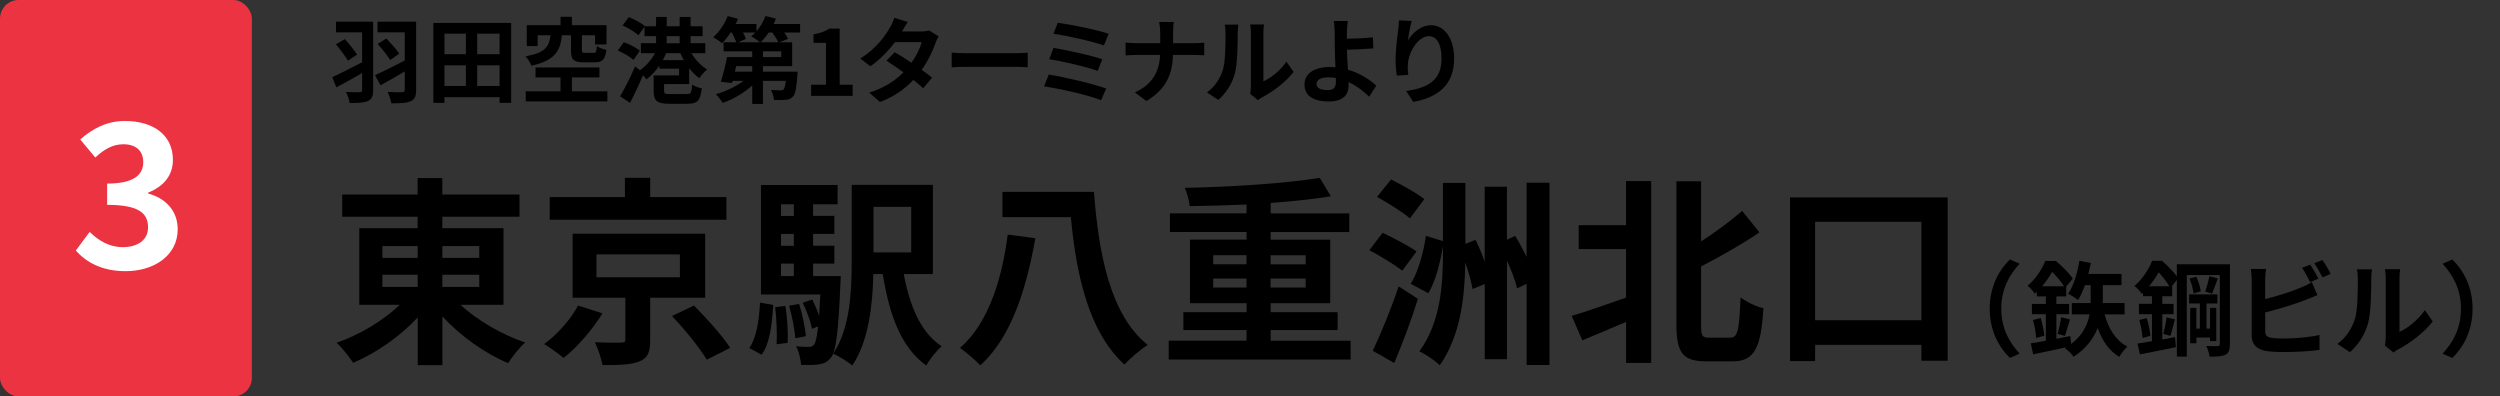 <?xml version="1.0" encoding="UTF-8"?><svg id="_レイヤー_2" xmlns="http://www.w3.org/2000/svg" width="536" height="85" viewBox="0 0 536 85"><rect x="0" y="0" width="536" height="85" fill="#333333" stroke="none"/><g id="_レイヤー_"><rect width="54" height="85" rx="4" ry="4" style="fill:#eb3341;"/><path d="m16.25,53.72l2.97-4c1.89,1.85,4.21,3.27,7.1,3.27,3.22,0,5.42-1.55,5.42-4.21,0-3.01-1.85-4.86-8.77-4.86v-4.56c5.85,0,7.74-1.94,7.74-4.6,0-2.41-1.55-3.83-4.26-3.83-2.28,0-4.13,1.08-6.02,2.84l-3.23-3.87c2.75-2.41,5.8-3.96,9.55-3.96,6.15,0,10.32,3.01,10.32,8.34,0,3.35-1.98,5.68-5.29,7.01v.21c3.57.95,6.32,3.57,6.32,7.65,0,5.68-5.12,8.99-11.18,8.99-5.03,0-8.43-1.89-10.66-4.43Z" style="fill:#fff;"/><path d="m98.71,65.35c3.66,3.35,8.9,6.41,13.89,8.08-1.2,1.03-2.84,3.1-3.65,4.43-5.03-2.11-10.19-5.8-14.1-10.02v10.45h-5.29v-10.23c-3.87,4.13-8.86,7.61-13.85,9.72-.82-1.25-2.41-3.27-3.53-4.3,4.9-1.68,9.97-4.73,13.54-8.13h-8.69v-16.43h12.51v-2.45h-16.17v-4.77h16.17v-3.53h5.29v3.53h16.55v4.77h-16.55v2.45h13.12v16.43h-9.25Zm-16.73-10.06h7.57v-2.54h-7.57v2.54Zm0,6.23h7.57v-2.62h-7.57v2.62Zm12.86-8.77v2.54h7.91v-2.54h-7.91Zm7.91,6.15h-7.91v2.62h7.91v-2.62Z"/><path d="m129.17,67.19c-2.15,3.44-5.33,7.22-8.34,9.55-1.12-.95-3.01-2.28-4.17-2.97,2.88-2.06,5.85-5.5,7.27-8.26l5.25,1.68Zm26.57-20.08h-37.88v-4.86h16.12v-4.13h5.42v4.13h16.34v4.86Zm-16.34,16.73v9.07c0,2.58-.47,3.87-2.36,4.6-1.89.73-4.43.77-7.87.77-.26-1.5-.95-3.48-1.63-4.9,2.19.09,4.9.13,5.59.09.77-.04.95-.17.95-.73v-8.9h-11.31v-13.72h28.42v13.72h-11.78Zm-11.52-4.39h17.89v-4.9h-17.89v4.9Zm20.9,6.06c2.67,2.67,6.15,6.54,7.78,9.07l-5.03,2.54c-1.46-2.49-4.73-6.49-7.44-9.37l4.69-2.24Z"/><path d="m160.66,74.63c1.55-2.28,2.11-5.98,2.28-9.76l2.84.52c-.26,4.04-.69,8.17-2.49,10.66l-2.62-1.42Zm19.61-15.44s-.04,1.16-.09,1.72c-.43,10.32-.95,14.41-1.98,15.7-.77.99-1.5,1.33-2.58,1.5-.9.17-2.32.17-3.87.13-.09-1.25-.47-2.92-1.07-4,1.2.13,2.19.13,2.71.13s.86-.09,1.16-.52c.34-.43.6-1.55.86-3.87l-1.33.52c-.26-1.55-1.12-3.83-1.98-5.59l2.06-.69c.52,1.08,1.07,2.32,1.46,3.48.09-1.29.17-2.79.26-4.56h-12.73v-23.48h16.43v4.13h-5.25v2.49h4.56v3.87h-4.56v2.54h4.56v3.83h-4.56v2.67h5.93Zm-11.87,6.41c.39,2.49.6,5.8.47,7.91l-2.37.3c.13-2.15,0-5.42-.3-7.96l2.19-.26Zm-.95-21.8v2.49h2.75v-2.49h-2.75Zm2.75,6.36h-2.75v2.54h2.75v-2.54Zm-2.75,9.03h2.75v-2.67h-2.75v2.67Zm3.87,5.98c.73,2.19,1.29,5.03,1.46,6.92l-2.28.43c-.09-1.85-.69-4.73-1.33-6.97l2.15-.39Zm22.45-6.41c1.25,6.79,3.65,12.6,8.13,15.48-1.12.95-2.62,2.84-3.31,4.13-5.42-3.91-7.91-10.84-9.33-19.61h-2.02c-.13,6.49-.99,14.45-4.52,19.61-.82-.77-2.97-2.06-4.08-2.54,3.65-5.46,3.96-13.46,3.96-19.69v-16.51h17.41v19.13h-6.23Zm-6.49-14.4v9.76h8.08v-9.76h-8.08Z"/><path d="m221.98,51.07c-1.76,9.89-4.86,21.07-11.82,27.26-1.03-1.12-3.1-2.88-4.34-3.74,6.41-5.5,9.16-15.74,10.23-24.29l5.93.77Zm12.56-9.93c1.03,13.33,3.48,26.36,11.52,32.81-1.42.9-3.74,2.84-4.99,4.21-7.65-7.01-10.32-19.18-11.48-31.61h-14.66v-5.42h19.61Z"/><path d="m289.57,73.04v4.04h-39v-4.04h16.69v-2.28h-13.54v-3.83h13.54v-1.93h-12.13v-13.63h12.13v-1.63h-16.43v-4h16.43v-1.89c-4.13.17-8.34.3-12.21.34-.04-1.16-.6-2.88-1.03-3.91,10.02-.21,21.67-.95,28.94-2.15l2.37,3.96c-3.74.6-8.21,1.08-12.9,1.42v2.24h16.86v4h-16.86v1.63h12.77v13.63h-12.77v1.93h14.36v3.83h-14.36v2.28h17.16Zm-29.46-16.38h7.14v-1.94h-7.14v1.94Zm7.14,4.99v-1.93h-7.14v1.93h7.14Zm5.16-6.92v1.94h7.53v-1.94h-7.53Zm7.53,4.99h-7.53v1.93h7.53v-1.93Z"/><path d="m300.64,58.04c-1.55-1.25-4.73-3.18-7.05-4.39l2.84-3.74c2.28,1.08,5.59,2.79,7.27,4l-3.05,4.13Zm-6.32,17.16c1.59-3.35,3.87-8.77,5.55-13.8l4.13,2.67c-1.42,4.6-3.31,9.55-5.07,13.76l-4.6-2.62Zm7.96-28.38c-1.5-1.33-4.73-3.31-7.05-4.6l3.01-3.74c2.24,1.12,5.5,2.92,7.14,4.21l-3.1,4.13Zm29.93-7.65v39.09h-4.9v-17.42l-2.06.99c-.34-1.63-1.16-3.78-2.15-5.93v21.11h-4.77v-16.12l-2.62,1.08c-.26-1.55-.82-3.61-1.55-5.68-.13,7.65-1.03,15.61-5.46,22.02-1.03-.99-3.01-2.37-4.39-2.97,4.6-6.36,5.07-14.19,5.07-21.8v-.77c-.6,3.53-1.59,7.52-3.14,10.1l-3.79-2.02c1.63-2.58,2.75-6.71,3.27-10.28l3.65,1.12v-12.47h4.82v13.07l2.15-.86c.73,1.42,1.42,3.05,1.98,4.69v-16.08h4.77v11.35l1.76-.82c.86,1.38,1.72,2.97,2.45,4.52v-15.91h4.9Z"/><path d="m348.63,38.82h5.38v39h-5.38v-8.81c-3.27,1.42-6.58,2.79-9.38,3.96l-2.28-5.25c2.92-.86,7.31-2.37,11.65-3.91v-10.41h-10.15v-5.12h10.15v-9.46Zm22.36,33.58c1.63,0,1.89-1.72,2.19-8.64,1.25.99,3.48,2.02,4.9,2.32-.52,8.21-1.76,11.39-6.58,11.39h-5.76c-4.9,0-6.32-1.81-6.32-7.87v-30.74h5.29v12.9c3.27-2.11,6.45-4.51,8.81-6.54l3.7,4.6c-3.78,2.58-8.3,5.12-12.51,7.31v12.56c0,2.41.26,2.71,1.8,2.71h4.47Z"/><path d="m417.58,42.34v35h-5.63v-3.4h-22.79v3.48h-5.38v-35.09h33.8Zm-5.63,26.32v-21.11h-22.79v21.11h22.79Z"/><path d="m430.92,55.62l2.09.92c-2.2,2.38-3.94,5.41-3.94,9.64s1.74,7.26,3.94,9.64l-2.09.92c-2.38-2.33-4.33-5.85-4.33-10.56s1.96-8.23,4.33-10.56Z"/><path d="m451.23,67.4c.84,3.08,2.38,5.63,4.88,6.91-.59.51-1.34,1.52-1.74,2.2-2.22-1.32-3.65-3.48-4.62-6.18-.88,2.2-2.46,4.38-5.17,6.16-.35-.53-1.23-1.41-1.87-1.85l.33-.2c-2.53.57-5.13,1.12-7.13,1.52l-.51-2.35c.92-.13,2.02-.33,3.23-.55v-5.7h-2.99v-2.2h2.99v-1.61h-1.94v-.99c-.13.13-.29.26-.42.4-.33-.51-1.06-1.36-1.56-1.69,1.85-1.56,3.12-3.63,3.81-5.33h2.24c1.3,1.08,2.88,2.64,3.65,3.79l-1.41,1.69v2.13h-2.11v1.61h2.73v2.2h-2.73v5.28c.99-.2,2-.4,2.99-.59l.18,1.69c2.53-1.91,3.54-4.2,3.94-6.34h-3.81v-2.42h4.03c.02-.31.02-.59.02-.88v-2.97h-1.23c-.44,1.23-.92,2.33-1.47,3.21-.46-.4-1.54-1.06-2.13-1.36,1.17-1.69,1.98-4.4,2.4-7.06l2.46.46c-.15.79-.33,1.58-.53,2.35h7.11v2.4h-4.01v2.99c0,.29,0,.57-.02.86h4.69v2.42h-4.29Zm-13.69.79c.35,1.21.66,2.77.77,3.79l-1.76.48c-.04-1.06-.35-2.64-.68-3.85l1.67-.42Zm4.99-6.82c-.62-.92-1.61-2.18-2.55-3.08-.55.97-1.25,2.02-2.16,3.08h4.71Zm-1.39,10.21c.29-.97.64-2.53.77-3.56l1.89.46c-.39,1.23-.75,2.64-1.08,3.54l-1.58-.44Z"/><path d="m478.09,73.78c0,1.19-.22,1.85-.92,2.25-.75.4-1.8.44-3.43.44-.07-.64-.4-1.67-.71-2.29,1.04.04,2.13.04,2.46.02.33-.02.44-.11.44-.44v-14.79h-7.08v17.49h-2.13v-16.44l-1.08,1.34h.07v2.16h-2.11v1.63h2.42v2.22h-2.42v5.41c.9-.18,1.83-.33,2.73-.51l.18,2.16c-2.68.57-5.52,1.12-7.7,1.54l-.53-2.31c.88-.13,1.94-.31,3.1-.51v-5.79h-2.79v-2.22h2.79v-1.63h-1.92v-.75l-.24.24c-.35-.53-1.08-1.34-1.59-1.69,1.83-1.58,3.1-3.67,3.79-5.39h2.11c1.08.92,2.4,2.27,3.19,3.32v-2.58h11.38v17.1Zm-17.84-5.57c.4,1.19.71,2.77.79,3.78l-1.67.46c-.06-1.06-.37-2.64-.7-3.85l1.58-.4Zm4.86-6.84c-.55-.9-1.43-2.09-2.29-2.99-.53.95-1.21,1.96-2.07,2.99h4.36Zm-1.3,10.23c.26-.97.59-2.53.71-3.56l1.78.42c-.33,1.23-.66,2.64-.95,3.54l-1.54-.4Zm7.09.77v1.23h-1.32v-7.59h1.32v4.44h.75v-5.39h-2.31v-1.94h6.07v1.94h-2.33v5.39h.75v-4.44h1.34v7.11h-1.34v-.75h-2.93Zm0-13.03c.46.99.84,2.31.95,3.12l-1.54.46c-.09-.84-.48-2.2-.86-3.21l1.45-.37Zm4.6.35c-.44,1.14-.88,2.44-1.23,3.26l-1.47-.44c.31-.9.71-2.31.88-3.28l1.83.46Z"/><path d="m485.65,59.96v4.16c2.6-.64,5.65-1.61,7.61-2.44.79-.31,1.54-.66,2.4-1.19l1.19,2.79c-.86.35-1.85.77-2.57,1.03-2.22.88-5.77,1.98-8.62,2.68v4.07c0,.95.44,1.19,1.43,1.39.66.09,1.56.13,2.55.13,2.29,0,5.85-.29,7.66-.77v3.21c-2.07.31-5.41.46-7.83.46-1.43,0-2.75-.09-3.7-.24-1.91-.35-3.01-1.41-3.01-3.3v-11.99c0-.48-.07-1.63-.18-2.29h3.26c-.11.66-.18,1.67-.18,2.29Zm11.42-.22l-1.78.75c-.44-.9-1.12-2.2-1.72-3.06l1.74-.7c.55.81,1.34,2.2,1.76,3.01Zm2.62-1.01l-1.74.75c-.46-.92-1.17-2.2-1.78-3.04l1.74-.7c.59.81,1.41,2.22,1.78,2.99Z"/><path d="m504.88,68.47c.62-1.89.64-6.05.64-8.71,0-.88-.07-1.47-.2-2.02h3.23c-.02.11-.15,1.08-.15,2,0,2.6-.07,7.24-.66,9.46-.66,2.49-2.05,4.64-3.92,6.31l-2.69-1.78c1.94-1.36,3.12-3.39,3.74-5.26Zm6.62,3.96v-12.83c0-.99-.15-1.83-.18-1.89h3.28c-.02.07-.15.92-.15,1.92v11.51c1.78-.77,3.96-2.51,5.44-4.64l1.69,2.42c-1.83,2.38-4.99,4.75-7.46,6.01-.48.26-.75.48-.95.66l-1.85-1.52c.09-.42.18-1.03.18-1.63Z"/><path d="m525.78,76.75l-2.09-.92c2.2-2.38,3.94-5.41,3.94-9.64s-1.74-7.26-3.94-9.64l2.09-.92c2.38,2.33,4.34,5.85,4.34,10.56s-1.96,8.23-4.34,10.56Z"/><path d="m80,19.29c0,1.34-.28,1.98-1.12,2.36-.82.38-2.1.44-3.92.44-.08-.66-.44-1.74-.78-2.38,1.16.08,2.54.08,2.94.06.38,0,.52-.12.52-.5v-3.6c-1.92,1.1-3.9,2.2-5.52,3.06l-.88-2.18c1.58-.72,4.04-1.98,6.4-3.2v-6.42h-5.6v-2.28h7.96v14.64Zm-6.06-10.9c.94,1.04,2.04,2.42,2.62,3.32l-1.96,1.3c-.54-.92-1.68-2.44-2.56-3.52l1.9-1.1Zm15.28,10.9c0,1.38-.3,2.02-1.18,2.42-.86.4-2.22.44-4.12.44-.12-.68-.5-1.8-.82-2.44,1.22.08,2.7.08,3.14.06.4,0,.54-.14.54-.52v-3.94c-1.82,1.08-3.66,2.14-5.2,2.98l-1.18-2.18c1.58-.68,4-1.92,6.38-3.14v-6.04h-5.84v-2.28h8.28v14.64Zm-6.38-11.04c.98,1.02,2.16,2.38,2.76,3.24l-1.94,1.38c-.56-.92-1.76-2.42-2.7-3.46l1.88-1.16Z"/><path d="m109.59,4.92v17.14h-2.48v-1.22h-11.82v1.22h-2.38V4.92h16.68Zm-14.3,2.3v4.4h4.6v-4.4h-4.6Zm0,11.22h4.6v-4.44h-4.6v4.44Zm11.82-11.22h-4.8v4.4h4.8v-4.4Zm0,11.22v-4.44h-4.8v4.44h4.8Z"/><path d="m120.48,7.56c-.36,3.32-1.46,5.42-6.54,6.52-.2-.56-.8-1.52-1.28-2,4.36-.76,5.06-2.16,5.38-4.52h-2.76v2.32h-2.34v-4.48h7.24v-1.8h2.44v1.8h7.42v4.14h-2.46v-1.98h-2.82v3.16c0,.54.12.62.74.62h1.78c.5,0,.6-.2.68-1.46.44.34,1.42.68,2.04.82-.24,2.1-.88,2.66-2.48,2.66h-2.38c-2.24,0-2.72-.64-2.72-2.62v-3.18h-1.94Zm9.74,12.02v2.16h-17.5v-2.16h7.46v-2.98h-5.36v-2.14h13.7v2.14h-5.9v2.98h7.6Z"/><path d="m135.82,12.85c-.7-.66-2.18-1.5-3.36-2.02l1.28-1.78c1.2.42,2.7,1.18,3.46,1.82l-1.38,1.98Zm6.56,5.18v1.44c0,.62.2.7,1.36.7h3.44c.96,0,1.1-.24,1.22-2.04.46.36,1.44.7,2.06.82-.3,2.66-.94,3.3-3.1,3.3h-3.84c-2.64,0-3.38-.62-3.38-2.74v-3.34h5.46v-1.44h-4.22v-.68c-.82,1.18-1.78,2.24-2.8,2.98-.18-.26-.44-.6-.72-.9-.84,2-1.84,4.12-2.78,5.92l-2.12-1.4c.9-1.54,2.2-4.06,3.2-6.4l1.06.8c1.26-.86,2.44-2.22,3.22-3.64h-3.04v-2.14h3.26v-1.52h-2.48v-2l-1.3,1.82c-.7-.68-2.2-1.58-3.4-2.1l1.34-1.8c1.16.48,2.7,1.28,3.46,1.94l-.02.02h2.4v-2h2.28v2h2.78v-2h2.34v2h2.58v2.12h-2.58v1.52h3.16v2.14h-2.98c.82,1.4,2.08,2.72,3.36,3.48-.54.44-1.3,1.28-1.66,1.88-.78-.54-1.52-1.3-2.18-2.16v3.42h-5.38Zm4.24-5.14c-.28-.48-.52-.98-.74-1.48h-3.06c-.2.5-.46,1-.72,1.48h4.52Zm-3.68-3.62h2.78v-1.52h-2.78v1.52Z"/><path d="m171.54,6.98h-3.4c.34.48.64.96.82,1.36l-1.86.72h2.74v5.12h-6.26v1.18h7.42s-.02.56-.04.84c-.2,2.68-.44,3.96-.96,4.5-.44.48-.9.64-1.52.7-.56.06-1.52.06-2.54.04-.04-.7-.32-1.6-.66-2.16.84.08,1.66.1,2.04.08.3,0,.48-.02.68-.18.2-.2.34-.74.48-1.84h-4.9v4.94h-2.3v-3.96c-1.78,1.62-4.1,2.98-6.34,3.74-.32-.56-1-1.42-1.48-1.86,2.1-.58,4.32-1.64,5.94-2.86h-2.34l-.12.46-2.4-.28c.46-1.42,1.02-3.54,1.32-5.28h5.42v-1.24h-6.14v-1.94h2.7c-.18-.6-.54-1.38-.94-2.08h-.26c-.58.88-1.22,1.68-1.82,2.3-.44-.38-1.38-1-1.92-1.3,1.28-1.08,2.46-2.84,3.12-4.54l2.2.6c-.14.36-.32.74-.5,1.1h4.46v1.58c.82-.94,1.5-2.1,1.94-3.28l2.24.56c-.14.38-.32.76-.5,1.14h5.68v1.84Zm-10.26,7.2h-3.44l-.28,1.18h3.72v-1.18Zm-1.98-7.2c.26.48.5.98.62,1.36l-1.62.72h4.66c-.48-.4-1.38-1-1.9-1.28.3-.24.6-.5.88-.8h-2.64Zm7.56,2.08c-.24-.58-.76-1.38-1.26-2.08h-.8c-.54.8-1.14,1.52-1.72,2.08h3.78Zm.64,1.94h-3.92v1.24h3.92v-1.24Z"/><path d="m173.91,18.17h3.18v-8.98h-2.68v-1.82c1.48-.28,2.5-.66,3.44-1.24h2.18v12.04h2.78v2.38h-8.9v-2.38Z"/><path d="m193.39,6.75h4.06c.62,0,1.3-.08,1.74-.22l2.04,1.26c-.22.38-.48.92-.66,1.42-.54,1.62-1.54,3.76-2.96,5.76.86.62,1.64,1.2,2.22,1.68l-1.9,2.26c-.54-.5-1.28-1.12-2.1-1.78-1.76,1.86-4.04,3.56-7.16,4.74l-2.32-2.02c3.46-1.06,5.68-2.68,7.34-4.34-1.3-.96-2.62-1.86-3.64-2.5l1.78-1.82c1.06.6,2.32,1.42,3.58,2.26,1.04-1.44,1.9-3.18,2.2-4.42h-5.72c-1.4,1.86-3.26,3.78-5.28,5.18l-2.16-1.66c3.5-2.18,5.36-4.92,6.36-6.66.32-.48.74-1.4.92-2.08l2.9.9c-.5.7-1,1.6-1.24,2.04Z"/><path d="m207.26,11.41h10.74c.94,0,1.82-.08,2.34-.12v3.14c-.48-.02-1.5-.1-2.34-.1h-10.74c-1.14,0-2.48.04-3.22.1v-3.14c.72.06,2.18.12,3.22.12Z"/><path d="m237.17,18.99l-1.1,2.5c-2.7-1.12-9.02-2.5-12.22-2.98l1-2.52c3.42.54,9.58,1.98,12.32,3Zm-.84-6.28l-.98,2.5c-2.3-.88-7.42-2.04-10.4-2.52l.92-2.42c2.86.48,7.94,1.56,10.46,2.44Zm1.36-5.46l-1.02,2.5c-2.32-.86-8-2.14-10.82-2.5l.94-2.36c2.62.32,8.38,1.48,10.9,2.36Z"/><path d="m248.49,4.72h3.18c-.12.62-.16,1.72-.16,2.36v2.18h4.5c.92,0,1.76-.08,2.18-.12v2.72c-.42-.02-1.4-.08-2.2-.08h-4.5c-.12,4.02-1.38,7.3-5.7,9.88l-2.48-1.84c3.92-1.78,5.26-4.66,5.42-8.04h-5.1c-.88,0-1.68.06-2.3.1v-2.76c.6.06,1.42.14,2.22.14h5.2v-2.2c0-.68-.08-1.72-.26-2.34Z"/><path d="m262.17,15.03c.56-1.72.58-5.5.58-7.92,0-.8-.06-1.34-.18-1.84h2.94c-.02.1-.14.98-.14,1.82,0,2.36-.06,6.58-.6,8.6-.6,2.26-1.86,4.22-3.56,5.74l-2.44-1.62c1.76-1.24,2.84-3.08,3.4-4.78Zm6.02,3.6V6.96c0-.9-.14-1.66-.16-1.72h2.98c-.02.06-.14.84-.14,1.74v10.46c1.62-.7,3.6-2.28,4.94-4.22l1.54,2.2c-1.66,2.16-4.54,4.32-6.78,5.46-.44.24-.68.44-.86.6l-1.68-1.38c.08-.38.16-.94.16-1.48Z"/><path d="m288.78,6.84c-.02.46-.02.94-.02,1.46,1.6-.02,3.94-.1,5.6-.3l.08,2.38c-1.68.14-4.04.24-5.66.28.04,1.2.12,2.8.22,4.28,2.54.74,4.7,2.14,6.08,3.42l-1.54,2.38c-1.14-1.14-2.64-2.32-4.42-3.14.02.26.02.5.02.7,0,1.78-.9,3.46-4.26,3.46-2.86,0-5.2-.94-5.2-3.66,0-2.08,1.78-3.74,5.46-3.74.4,0,.8.02,1.18.06-.06-1.56-.14-3.26-.14-4.32,0-1.22,0-2.4-.02-3.26-.04-.98-.1-1.84-.22-2.34h3.02c-.1.58-.16,1.56-.18,2.34Zm-4.1,12.48c1.28,0,1.74-.56,1.74-1.9,0-.18,0-.42-.02-.7-.52-.08-1.08-.14-1.64-.14-1.56,0-2.5.54-2.5,1.4,0,.98,1.02,1.34,2.42,1.34Z"/><path d="m301.87,8.65c.96-1.56,2.7-3.24,4.96-3.24,2.78,0,4.94,2.72,4.94,7.12,0,5.66-3.46,8.36-8.76,9.32l-1.52-2.32c4.44-.68,7.58-2.14,7.58-6.98,0-3.08-1.04-4.8-2.72-4.8-2.36,0-4.42,3.54-4.52,6.18-.04.54-.02,1.18.1,2.12l-2.46.16c-.12-.78-.26-2-.26-3.34,0-1.86.28-4.34.56-6.4.1-.76.16-1.56.16-2.1l2.74.12c-.28.98-.68,3.04-.8,4.16Z"/><rect width="536" height="85" style="fill:none;"/></g></svg>